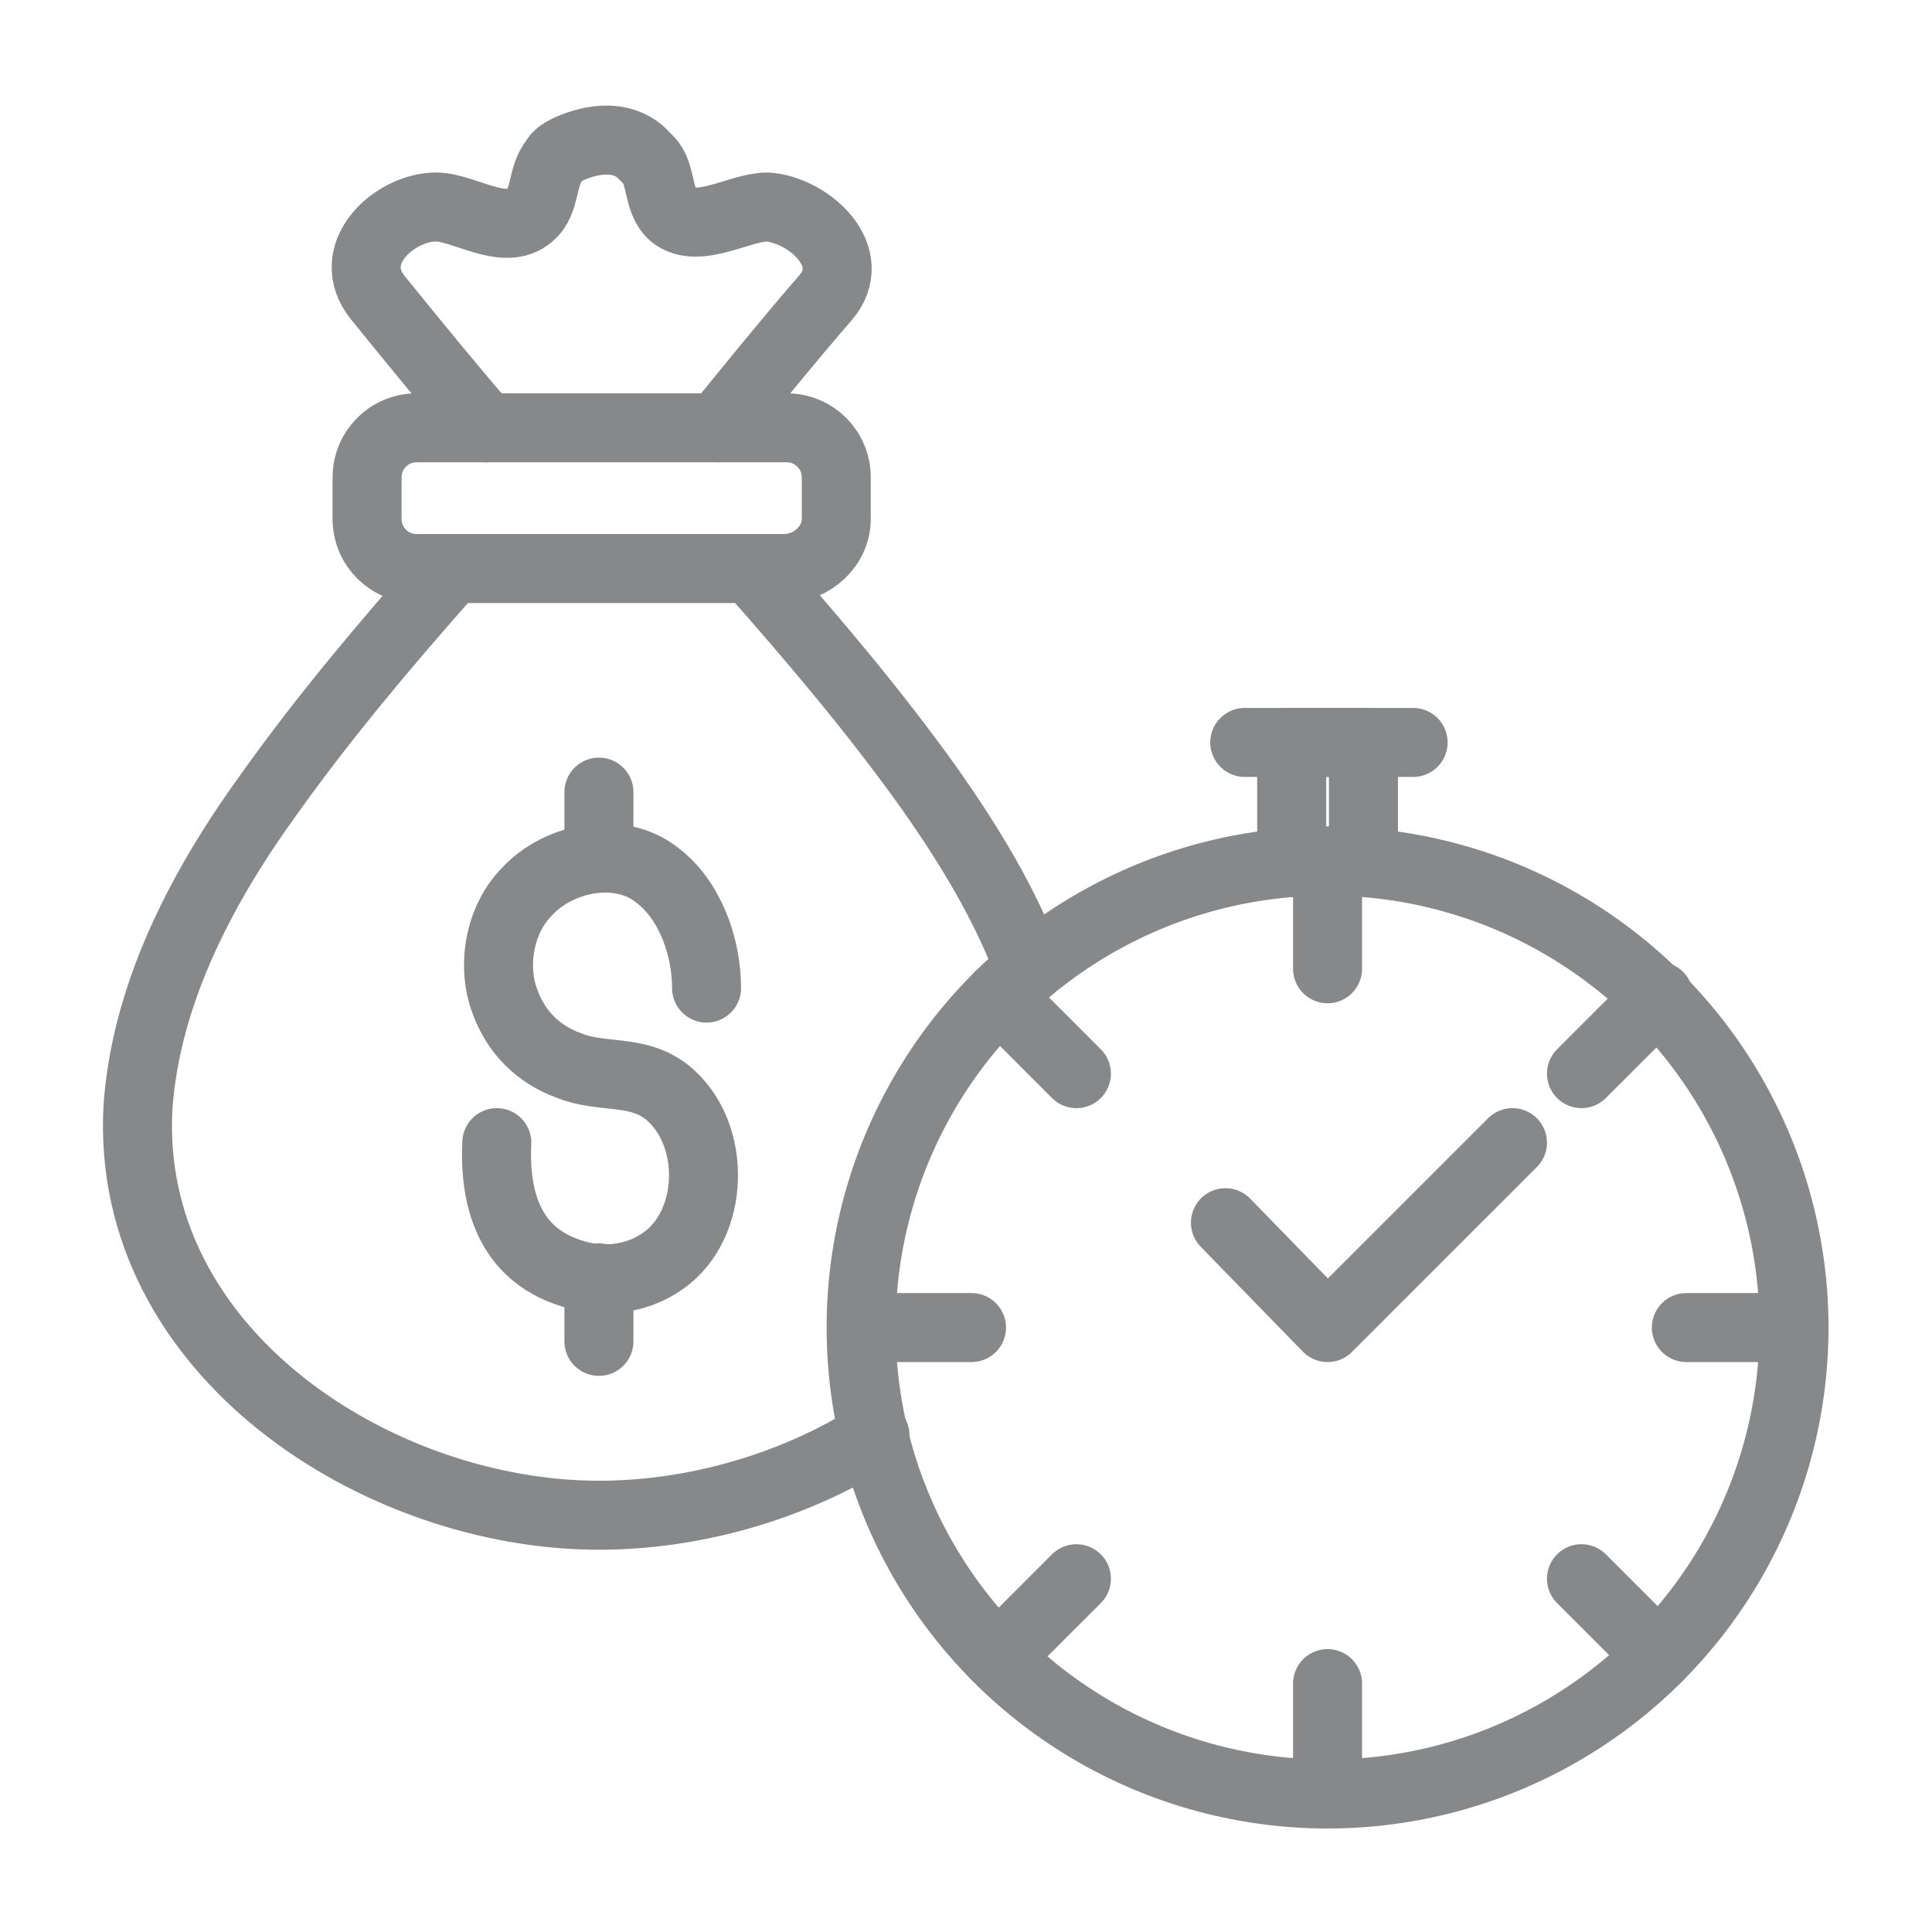<?xml version="1.0" encoding="utf-8"?>
<!-- Generator: Adobe Illustrator 25.4.1, SVG Export Plug-In . SVG Version: 6.00 Build 0)  -->
<svg version="1.1" id="Layer_1" xmlns="http://www.w3.org/2000/svg" xmlns:xlink="http://www.w3.org/1999/xlink" x="0px" y="0px"
	 viewBox="0 0 70 70" style="enable-background:new 0 0 70 70;" xml:space="preserve">
<style type="text/css">
	.st0{fill:none;stroke:#878889;stroke-width:2;stroke-linecap:round;stroke-linejoin:round;stroke-miterlimit:10;}
	.st1{fill:none;}
	.st2{fill:#5A328A;}
	.st3{opacity:0.1;fill:#FFFFFF;enable-background:new    ;}
	.st4{fill:#FFFFFF;}
	.st5{fill:#75CBED;}
	.st6{fill:none;stroke:#75CBED;}
	.st7{fill-rule:evenodd;clip-rule:evenodd;fill:#E7392E;}
	.st8{fill-rule:evenodd;clip-rule:evenodd;fill:none;}
	.st9{fill:url(#SVGID_1_);}
	.st10{fill:url(#SVGID_00000083051689130264560490000018442233160170879926_);}
	.st11{fill:#484749;}
	.st12{fill:none;stroke:#010202;stroke-linecap:round;stroke-linejoin:round;stroke-miterlimit:10;}
	.st13{fill:#010202;}
	.st14{fill-rule:evenodd;clip-rule:evenodd;fill:#010202;}
	.st15{fill:none;stroke:#010202;stroke-width:2;stroke-linecap:round;stroke-linejoin:round;stroke-miterlimit:10;}
	.st16{fill:none;stroke:#878889;stroke-width:2.5;stroke-linecap:round;stroke-linejoin:round;stroke-miterlimit:10;}
	.st17{fill:#878889;}
</style>
<g>
	<rect class="st1" width="70" height="70"/>
	<g>
		<g>
			<g>
				<path class="st16" d="M26,15.5c1.3-1.6,2.6-3.2,3.9-4.7c1.3-1.5-0.6-3.2-2.1-3.3c-1,0-2.5,1-3.4,0.3c-0.6-0.5-0.4-1.5-0.9-2
					c-0.1-0.1-0.2-0.2-0.3-0.3c-0.7-0.6-1.7-0.5-2.6-0.1c-0.2,0.1-0.4,0.2-0.5,0.4c-0.5,0.6-0.3,1.5-0.9,2c-0.9,0.8-2.4-0.3-3.4-0.3
					c-1.5,0-3.4,1.7-2.1,3.3c1.3,1.6,2.6,3.2,3.9,4.7"/>
				<path class="st16" d="M31.7,52c-3,1.9-6.6,2.9-10,2.9h0C13.7,54.9,4.5,49,5,40.1c0.3-4.2,2.4-8.1,4.8-11.4c2-2.8,4.2-5.4,6.5-8"
					/>
				<path class="st16" d="M27.2,20.6c2.3,2.6,4.5,5.2,6.5,8c1.4,2,2.7,4.1,3.6,6.5"/>
				<path class="st16" d="M28.4,20.6H15.1c-1,0-1.8-0.8-1.8-1.8v-1.5c0-1,0.8-1.8,1.8-1.8h13.4c1,0,1.8,0.8,1.8,1.8v1.5
					C30.3,19.8,29.4,20.6,28.4,20.6z"/>
			</g>
			<g>
				<path class="st16" d="M25.6,35.8c0-1.5-0.6-3.2-1.8-4.1c-1.4-1.1-3.6-0.6-4.7,0.6c-1,1-1.3,2.7-0.8,4c0.4,1.1,1.2,1.9,2.3,2.3
					c1.2,0.5,2.5,0.1,3.6,1c1.8,1.5,1.7,4.8-0.2,6.1c-1,0.7-2.3,0.8-3.4,0.4c-2.1-0.7-2.7-2.6-2.6-4.7"/>
				<line class="st16" x1="21.7" y1="28.7" x2="21.7" y2="31"/>
				<line class="st16" x1="21.7" y1="46.3" x2="21.7" y2="48.6"/>
			</g>
		</g>
		<g>
			<circle class="st16" cx="48.1" cy="48.1" r="16.9"/>
			<line class="st16" x1="48.1" y1="31.2" x2="48.1" y2="35.1"/>
			<line class="st16" x1="48.1" y1="61" x2="48.1" y2="64.9"/>
			<polyline class="st16" points="54.8,41.4 48.1,48.1 44.4,44.3 			"/>
			<rect x="46.8" y="26.9" class="st16" width="2.6" height="4.3"/>
			<line class="st16" x1="45.1" y1="26.9" x2="51.2" y2="26.9"/>
			<line class="st16" x1="36.2" y1="36.1" x2="39" y2="38.9"/>
			<line class="st16" x1="57.3" y1="57.2" x2="60.1" y2="60"/>
			<line class="st16" x1="31.3" y1="48.1" x2="35.2" y2="48.1"/>
			<line class="st16" x1="61.1" y1="48.1" x2="65" y2="48.1"/>
			<line class="st16" x1="60.1" y1="36.1" x2="57.3" y2="38.9"/>
			<line class="st16" x1="39" y1="57.2" x2="36.2" y2="60"/>
		</g>
	</g>
</g>
</svg>
